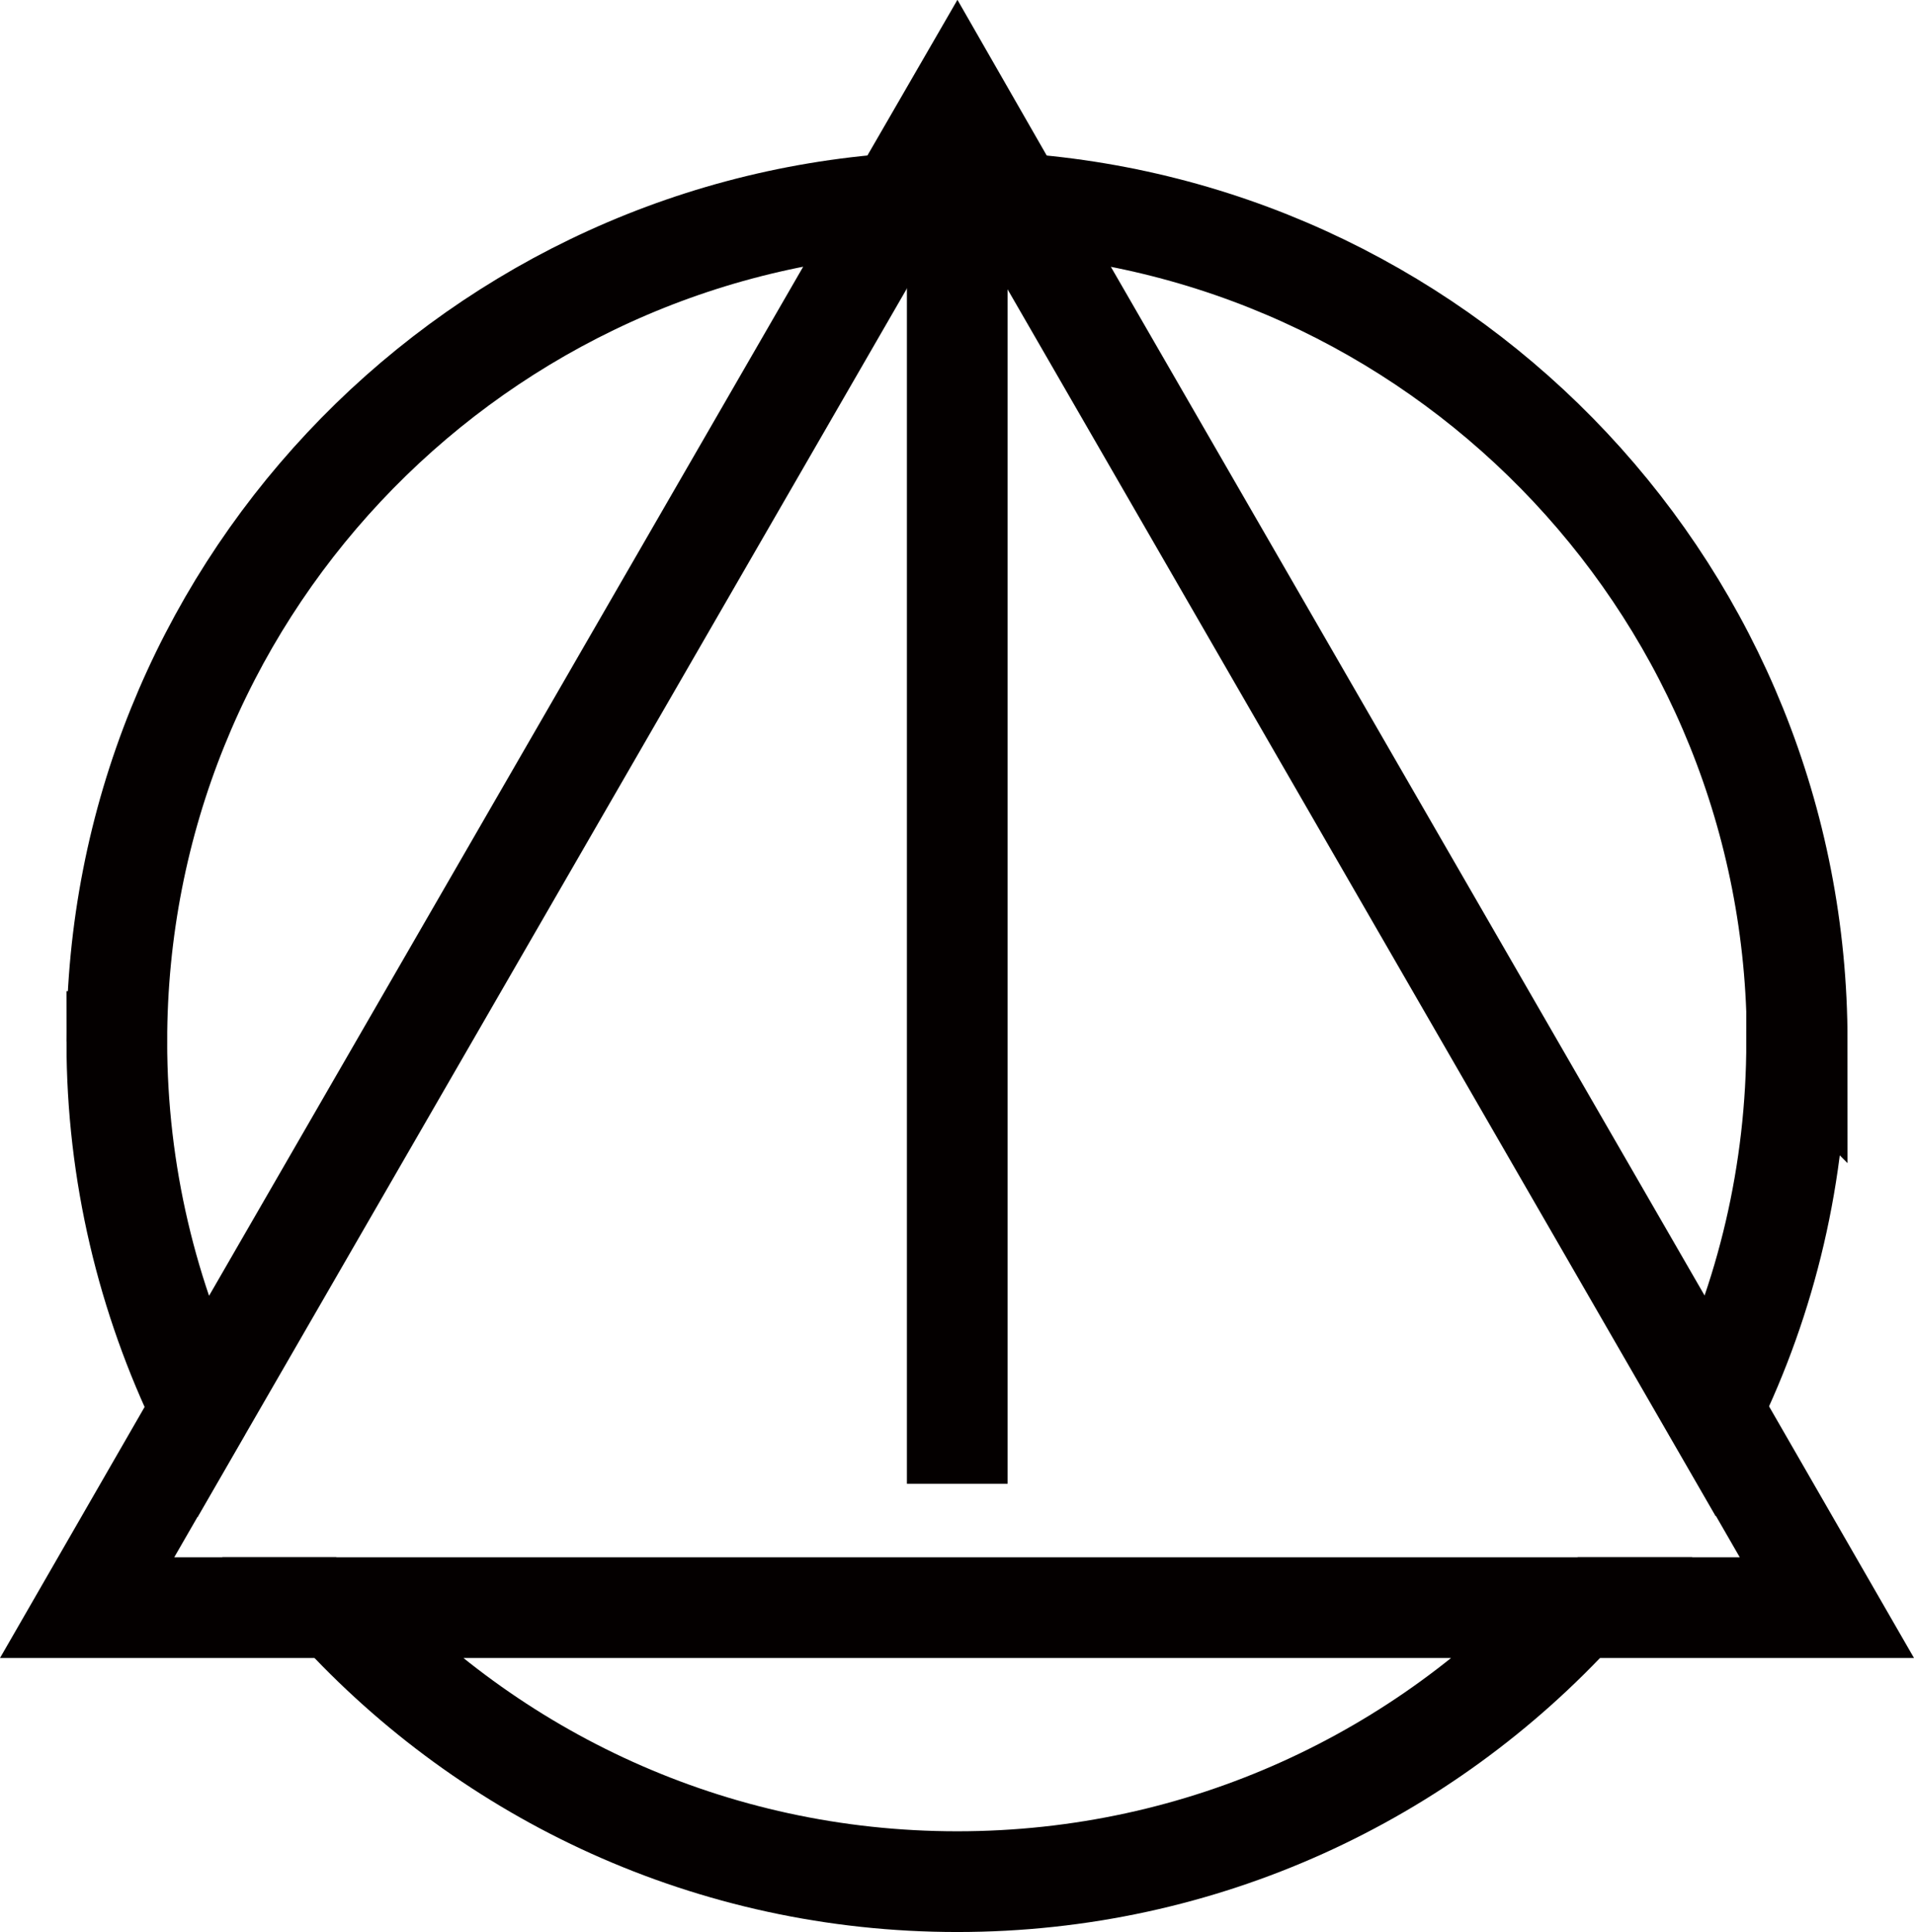 <svg xmlns="http://www.w3.org/2000/svg" id="_&#x30EC;&#x30A4;&#x30E4;&#x30FC;_2" viewBox="0 0 38.01 38.36"><defs><style>.cls-1{fill:none;stroke:#040000;stroke-miterlimit:10;stroke-width:2px;}</style></defs><g id="_&#x30EC;&#x30A4;&#x30E4;&#x30FC;_11"><path class="cls-1" d="m2.32,20.68c0,2.62.61,5.1,1.68,7.31L17.83,4.04c-8.66.6-15.51,7.82-15.51,16.64Z"></path><path class="cls-1" d="m35.69,20.68c0-8.82-6.84-16.03-15.51-16.64l13.82,23.94c1.08-2.21,1.68-4.69,1.68-7.31Z"></path><path class="cls-1" d="m6.68,31.92c3.05,3.34,7.44,5.44,12.33,5.44s9.28-2.1,12.33-5.44H6.68Z"></path><polyline class="cls-1" points="31.33 31.92 36.28 31.92 34.01 27.98"></polyline><polyline class="cls-1" points="4 27.98 1.73 31.92 6.68 31.92"></polyline><polyline class="cls-1" points="20.18 4.04 19.01 2 17.83 4.04"></polyline><line class="cls-1" x1="19.01" y1="2.16" x2="19.01" y2="29.46"></line></g></svg>